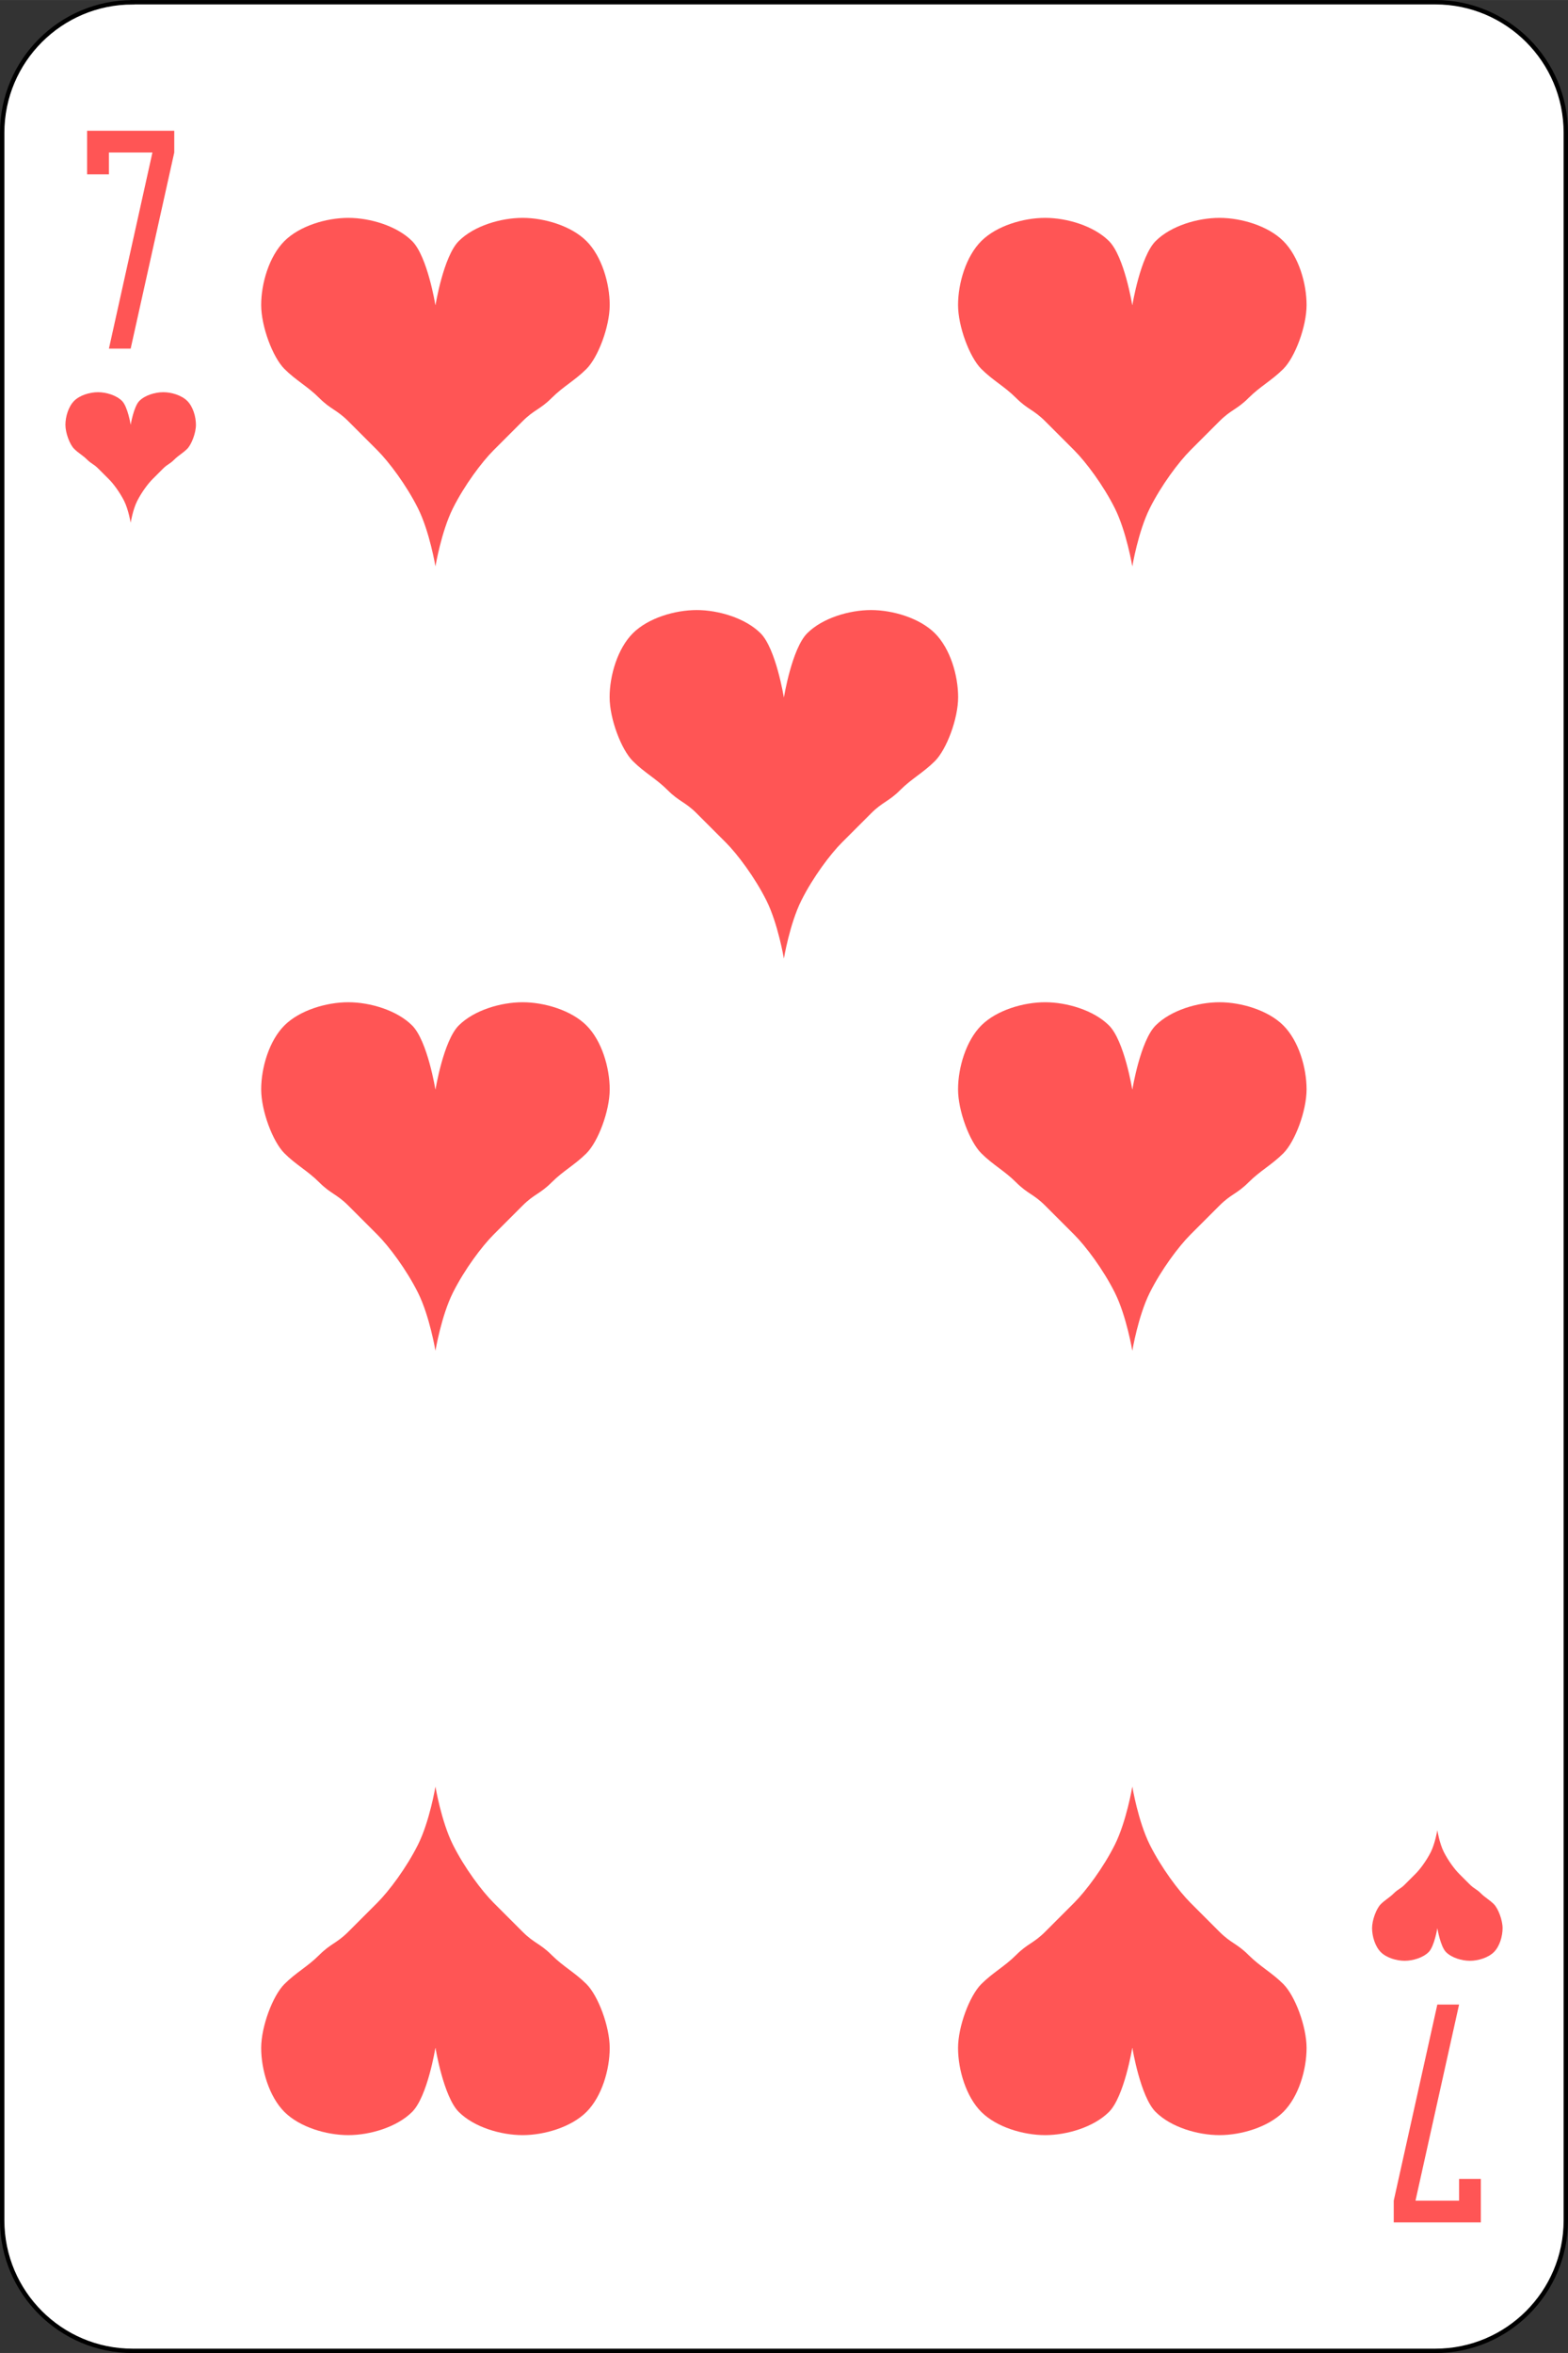 <?xml version="1.0" encoding="UTF-8"?>
<!DOCTYPE svg PUBLIC "-//W3C//DTD SVG 1.1//EN" "http://www.w3.org/Graphics/SVG/1.1/DTD/svg11.dtd">
<!-- Creator: CorelDRAW -->
<svg xmlns="http://www.w3.org/2000/svg" xml:space="preserve" width="95.25mm" height="142.875mm" version="1.1" style="shape-rendering:geometricPrecision; text-rendering:geometricPrecision; image-rendering:optimizeQuality; fill-rule:evenodd; clip-rule:evenodd"
viewBox="0 0 193.19 289.78"
 xmlns:xlink="http://www.w3.org/1999/xlink"
 xmlns:xodm="http://www.corel.com/coreldraw/odm/2003">
 <rect x="0" y="0" width="193.19" height="289.78" fill="#333333" stroke="none"/>
 <defs>
  <style type="text/css">
   <![CDATA[
    .str0 {stroke:black;stroke-width:0.54;stroke-miterlimit:22.926}
    .fil1 {fill:#FF5555;fill-rule:nonzero}
    .fil0 {fill:white;fill-rule:nonzero}
   ]]>
  </style>
 </defs>
 <g id="Слой_x0020_1">
  <g id="_2066987180592">
   <g>
    <path class="fil0 str0" d="M16.34 0.27l160.51 0c8.87,-0 16.07,7.2 16.07,16.07l0 257.11c-0,8.87 -7.2,16.07 -16.07,16.07l-160.51 0c-8.87,-0 -16.07,-7.2 -16.07,-16.07l-0 -257.1c0,-8.87 7.2,-16.07 16.07,-16.07z"/>
    <g>
     <g>
      <path class="fil1" d="M16.1 52.32c0,0 0.37,-2.24 1.07,-2.95 0.71,-0.71 1.95,-1.07 2.95,-1.07 1,0 2.24,0.37 2.95,1.07 0.71,0.71 1.07,1.95 1.07,2.95 0,1 -0.54,2.41 -1.07,2.95 -0.54,0.54 -1.07,0.8 -1.61,1.34 -0.54,0.54 -0.8,0.54 -1.34,1.07l-1.34 1.34c-0.54,0.54 -1.34,1.61 -1.88,2.68 -0.54,1.07 -0.8,2.68 -0.8,2.68 0,0 -0.27,-1.61 -0.8,-2.68 -0.54,-1.07 -1.34,-2.15 -1.88,-2.68l-1.34 -1.34c-0.54,-0.54 -0.8,-0.54 -1.34,-1.07 -0.54,-0.54 -1.07,-0.8 -1.61,-1.34 -0.54,-0.54 -1.07,-1.95 -1.07,-2.95 0,-1 0.37,-2.24 1.07,-2.95 0.71,-0.71 1.95,-1.07 2.95,-1.07 1,0 2.24,0.37 2.95,1.07 0.71,0.71 1.07,2.95 1.07,2.95l0 0zm0 0l0 0 0 0z"/>
     </g>
     <g>
      <path class="fil1" d="M177.09 237.46c0,0 0.37,2.24 1.07,2.95 0.71,0.71 1.95,1.07 2.95,1.07 1,0 2.24,-0.37 2.95,-1.07 0.71,-0.71 1.07,-1.95 1.07,-2.95 0,-1 -0.54,-2.41 -1.07,-2.95 -0.54,-0.54 -1.07,-0.8 -1.61,-1.34 -0.54,-0.54 -0.8,-0.54 -1.34,-1.07l-1.34 -1.34c-0.54,-0.54 -1.34,-1.61 -1.88,-2.68 -0.54,-1.07 -0.8,-2.68 -0.8,-2.68 0,0 -0.27,1.61 -0.8,2.68 -0.54,1.07 -1.34,2.15 -1.88,2.68l-1.34 1.34c-0.54,0.54 -0.8,0.54 -1.34,1.07 -0.54,0.54 -1.07,0.8 -1.61,1.34 -0.54,0.54 -1.07,1.95 -1.07,2.95 0,1 0.37,2.24 1.07,2.95 0.71,0.71 1.95,1.07 2.95,1.07 1,0 2.24,-0.37 2.95,-1.07 0.71,-0.71 1.07,-2.95 1.07,-2.95l0 0zm0 0l0 0 0 0z"/>
     </g>
     <g>
      <path class="fil1" d="M53.66 37.56c0,0 0.98,-5.99 2.86,-7.87 1.89,-1.89 5.2,-2.86 7.87,-2.86 2.67,0 5.99,0.98 7.87,2.86 1.89,1.89 2.86,5.2 2.86,7.87 0,2.67 -1.43,6.44 -2.86,7.87 -1.43,1.43 -2.86,2.15 -4.29,3.58 -1.43,1.43 -2.15,1.43 -3.58,2.86l-3.58 3.58c-1.43,1.43 -3.58,4.29 -5.01,7.15 -1.43,2.86 -2.15,7.15 -2.15,7.15 0,0 -0.72,-4.29 -2.15,-7.15 -1.43,-2.86 -3.58,-5.72 -5.01,-7.15l-3.58 -3.58c-1.43,-1.43 -2.15,-1.43 -3.58,-2.86 -1.43,-1.43 -2.86,-2.15 -4.29,-3.58 -1.43,-1.43 -2.86,-5.21 -2.86,-7.87 0,-2.67 0.98,-5.99 2.86,-7.87 1.89,-1.89 5.2,-2.86 7.87,-2.86 2.67,0 5.99,0.98 7.87,2.86 1.89,1.89 2.86,7.87 2.86,7.87l0 0zm0 0l0 0 0 0z"/>
     </g>
     <g>
      <path class="fil1" d="M53.66 252.22c0,0 0.98,5.99 2.86,7.87 1.89,1.89 5.2,2.86 7.87,2.86 2.67,0 5.99,-0.98 7.87,-2.86 1.89,-1.89 2.86,-5.2 2.86,-7.87 0,-2.67 -1.43,-6.44 -2.86,-7.87 -1.43,-1.43 -2.86,-2.15 -4.29,-3.58 -1.43,-1.43 -2.15,-1.43 -3.58,-2.86l-3.58 -3.58c-1.43,-1.43 -3.58,-4.29 -5.01,-7.15 -1.43,-2.86 -2.15,-7.15 -2.15,-7.15 0,0 -0.72,4.29 -2.15,7.15 -1.43,2.86 -3.58,5.72 -5.01,7.15l-3.58 3.58c-1.43,1.43 -2.15,1.43 -3.58,2.86 -1.43,1.43 -2.86,2.15 -4.29,3.58 -1.43,1.43 -2.86,5.21 -2.86,7.87 0,2.67 0.98,5.99 2.86,7.87 1.89,1.89 5.2,2.86 7.87,2.86 2.67,0 5.99,-0.98 7.87,-2.86 1.89,-1.89 2.86,-7.87 2.86,-7.87l0 0zm0 0l0 0 0 0z"/>
     </g>
     <g>
      <path class="fil1" d="M139.52 252.22c0,0 0.98,5.99 2.86,7.87 1.89,1.89 5.2,2.86 7.87,2.86 2.67,0 5.99,-0.98 7.87,-2.86 1.89,-1.89 2.86,-5.2 2.86,-7.87 0,-2.67 -1.43,-6.44 -2.86,-7.87 -1.43,-1.43 -2.86,-2.15 -4.29,-3.58 -1.43,-1.43 -2.15,-1.43 -3.58,-2.86l-3.58 -3.58c-1.43,-1.43 -3.58,-4.29 -5.01,-7.15 -1.43,-2.86 -2.15,-7.15 -2.15,-7.15 0,0 -0.72,4.29 -2.15,7.15 -1.43,2.86 -3.58,5.72 -5.01,7.15l-3.58 3.58c-1.43,1.43 -2.15,1.43 -3.58,2.86 -1.43,1.43 -2.86,2.15 -4.29,3.58 -1.43,1.43 -2.86,5.2 -2.86,7.87 0,2.67 0.98,5.99 2.86,7.87 1.89,1.89 5.2,2.86 7.87,2.86 2.67,0 5.99,-0.98 7.87,-2.86 1.88,-1.89 2.86,-7.87 2.86,-7.87l0 0zm0 0l0 0 0 0z"/>
     </g>
     <g>
      <path class="fil1" d="M139.52 37.56c0,0 0.98,-5.99 2.86,-7.87 1.89,-1.89 5.2,-2.86 7.87,-2.86 2.67,0 5.99,0.98 7.87,2.86 1.89,1.89 2.86,5.2 2.86,7.87 0,2.67 -1.43,6.44 -2.86,7.87 -1.43,1.43 -2.86,2.15 -4.29,3.58 -1.43,1.43 -2.15,1.43 -3.58,2.86l-3.58 3.58c-1.43,1.43 -3.58,4.29 -5.01,7.15 -1.43,2.86 -2.15,7.15 -2.15,7.15 0,0 -0.72,-4.29 -2.15,-7.15 -1.43,-2.86 -3.58,-5.72 -5.01,-7.15l-3.58 -3.58c-1.43,-1.43 -2.15,-1.43 -3.58,-2.86 -1.43,-1.43 -2.86,-2.15 -4.29,-3.58 -1.43,-1.43 -2.86,-5.21 -2.86,-7.87 0,-2.67 0.98,-5.99 2.86,-7.87 1.89,-1.89 5.2,-2.86 7.87,-2.86 2.67,0 5.99,0.98 7.87,2.86 1.89,1.89 2.86,7.87 2.86,7.87l-0 0zm0 0l0 0 0 0z"/>
     </g>
     <g>
      <path class="fil1" d="M139.52 134.16c0,0 0.98,-5.99 2.86,-7.87 1.89,-1.89 5.2,-2.86 7.87,-2.86 2.67,0 5.99,0.98 7.87,2.86 1.89,1.89 2.86,5.2 2.86,7.87 0,2.67 -1.43,6.44 -2.86,7.87 -1.43,1.43 -2.86,2.15 -4.29,3.58 -1.43,1.43 -2.15,1.43 -3.58,2.86l-3.58 3.58c-1.43,1.43 -3.58,4.29 -5.01,7.15 -1.43,2.86 -2.15,7.15 -2.15,7.15 0,0 -0.72,-4.29 -2.15,-7.15 -1.43,-2.86 -3.58,-5.72 -5.01,-7.15l-3.58 -3.58c-1.43,-1.43 -2.15,-1.43 -3.58,-2.86 -1.43,-1.43 -2.86,-2.15 -4.29,-3.58 -1.43,-1.43 -2.86,-5.21 -2.86,-7.87 0,-2.67 0.98,-5.99 2.86,-7.87 1.89,-1.89 5.2,-2.86 7.87,-2.86 2.67,0 5.99,0.98 7.87,2.86 1.89,1.89 2.86,7.87 2.86,7.87l-0 0zm0 0l0 0 0 0z"/>
     </g>
     <g>
      <path class="fil1" d="M53.66 134.16c0,0 0.98,-5.99 2.86,-7.87 1.89,-1.89 5.2,-2.86 7.87,-2.86 2.67,0 5.99,0.98 7.87,2.86 1.89,1.89 2.86,5.2 2.86,7.87 0,2.67 -1.43,6.44 -2.86,7.87 -1.43,1.43 -2.86,2.15 -4.29,3.58 -1.43,1.43 -2.15,1.43 -3.58,2.86l-3.58 3.58c-1.43,1.43 -3.58,4.29 -5.01,7.15 -1.43,2.86 -2.15,7.15 -2.15,7.15 0,0 -0.72,-4.29 -2.15,-7.15 -1.43,-2.86 -3.58,-5.72 -5.01,-7.15l-3.58 -3.58c-1.43,-1.43 -2.15,-1.43 -3.58,-2.86 -1.43,-1.43 -2.86,-2.15 -4.29,-3.58 -1.43,-1.43 -2.86,-5.21 -2.86,-7.87 0,-2.67 0.98,-5.99 2.86,-7.87 1.89,-1.89 5.2,-2.86 7.87,-2.86 2.67,0 5.99,0.98 7.87,2.86 1.89,1.89 2.86,7.87 2.86,7.87l0 0zm0 0l0 0 0 0z"/>
     </g>
     <polygon class="fil1" points="10.73,16.1 10.73,21.47 13.42,21.47 13.42,18.78 18.78,18.78 13.42,42.93 16.1,42.93 21.47,18.78 21.47,16.1 "/>
     <polygon class="fil1" points="182.45,273.7 182.45,268.34 179.77,268.34 179.77,271.02 174.4,271.02 179.77,246.87 177.09,246.87 171.72,271.02 171.72,273.7 "/>
     <g>
      <path class="fil1" d="M96.59 85.86c0,0 0.98,-5.99 2.86,-7.87 1.89,-1.89 5.2,-2.86 7.87,-2.86 2.67,0 5.99,0.98 7.87,2.86 1.89,1.89 2.86,5.2 2.86,7.87 0,2.67 -1.43,6.44 -2.86,7.87 -1.43,1.43 -2.86,2.15 -4.29,3.58 -1.43,1.43 -2.15,1.43 -3.58,2.86l-3.58 3.58c-1.43,1.43 -3.58,4.29 -5.01,7.15 -1.43,2.86 -2.15,7.15 -2.15,7.15 0,0 -0.72,-4.29 -2.15,-7.15 -1.43,-2.86 -3.58,-5.72 -5.01,-7.15l-3.58 -3.58c-1.43,-1.43 -2.15,-1.43 -3.58,-2.86 -1.43,-1.43 -2.86,-2.15 -4.29,-3.58 -1.43,-1.43 -2.86,-5.21 -2.86,-7.87 0,-2.67 0.98,-5.99 2.86,-7.87 1.89,-1.89 5.2,-2.86 7.87,-2.86 2.67,0 5.99,0.98 7.87,2.86 1.89,1.89 2.86,7.87 2.86,7.87l-0 0zm0 0l0 0 0 0z"/>
     </g>
    </g>
   </g>
  </g>
 </g>
</svg>
